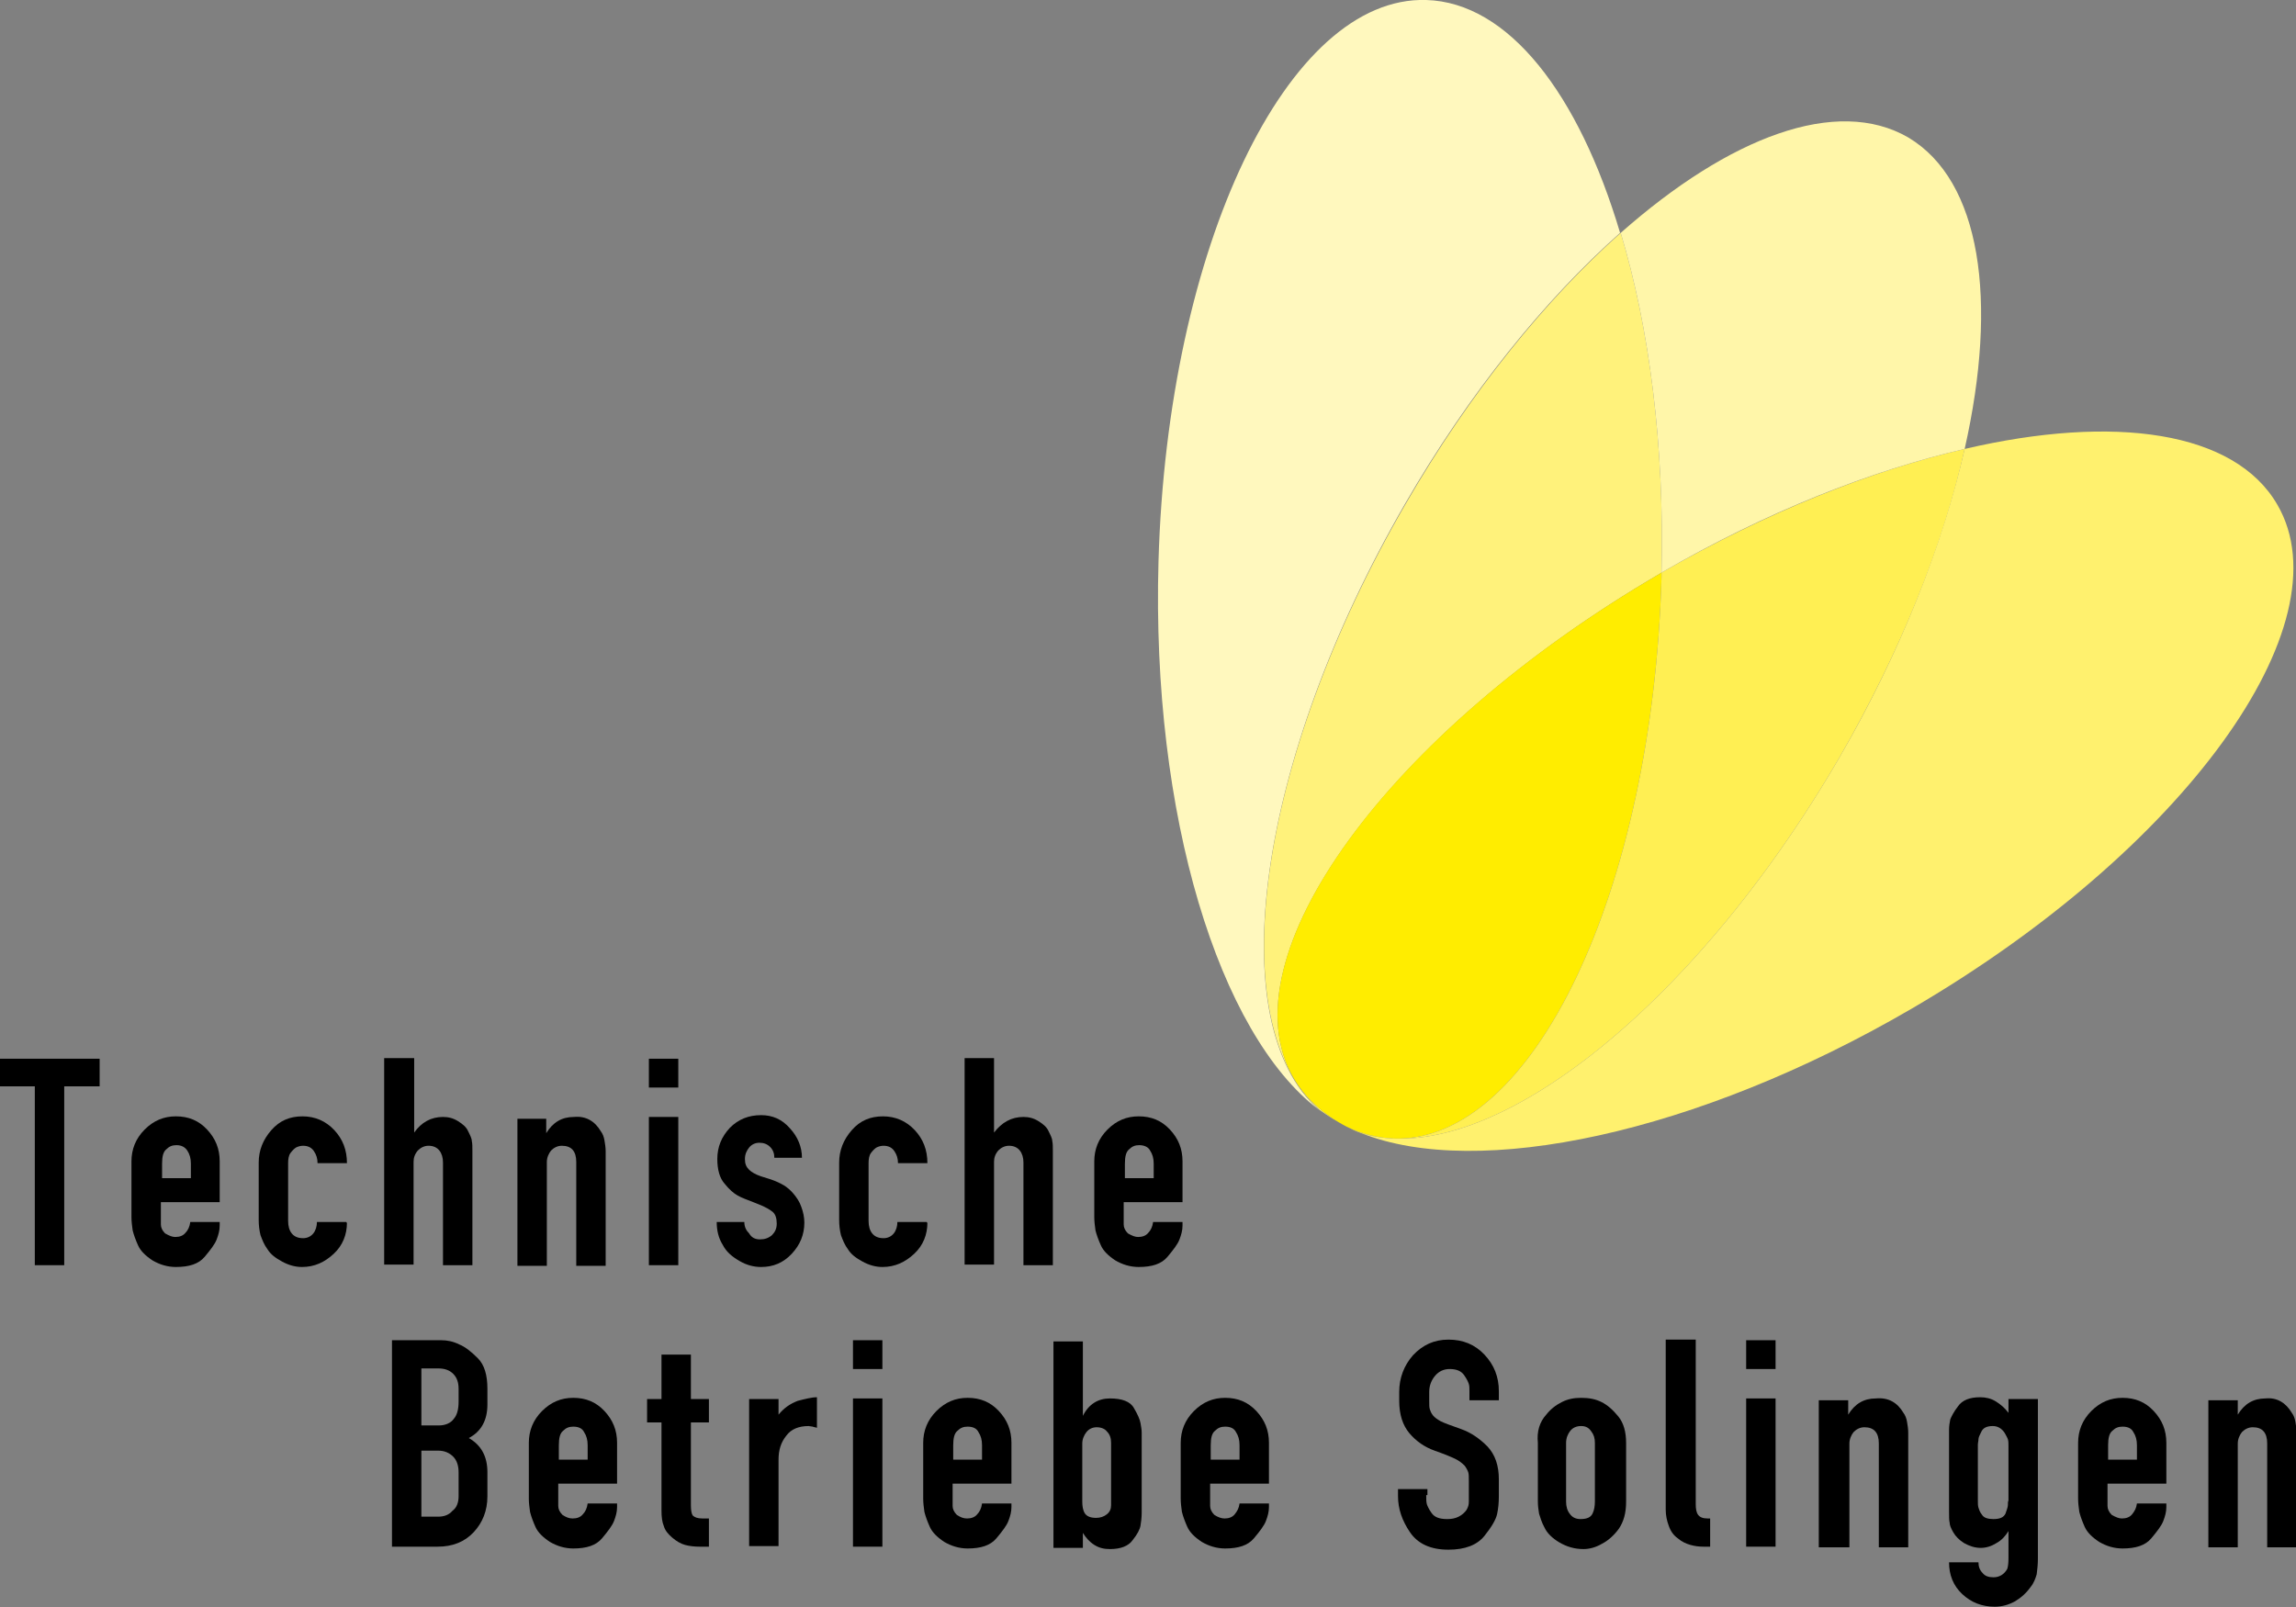<?xml version="1.0" encoding="utf-8"?>
<!-- Generator: Adobe Illustrator 21.0.0, SVG Export Plug-In . SVG Version: 6.00 Build 0)  -->
<svg version="1.1" id="Ebene_1" xmlns="http://www.w3.org/2000/svg" xmlns:xlink="http://www.w3.org/1999/xlink" x="0px" y="0px"
	 viewBox="0 0 382.5 267.8" style="enable-background:new 0 0 382.5 267.8;" xml:space="preserve">
<rect x="0" y="0" width="382.5" height="267.8" fill="#808080" stroke="none"/>
<style type="text/css">
	.st0{fill-rule:evenodd;clip-rule:evenodd;fill:#FFF8BE;}
	.st1{fill-rule:evenodd;clip-rule:evenodd;fill:#FFF27B;}
	.st2{fill-rule:evenodd;clip-rule:evenodd;fill:#FFED00;}
	.st3{fill-rule:evenodd;clip-rule:evenodd;fill:#FFEF53;}
	.st4{fill-rule:evenodd;clip-rule:evenodd;fill:#FFF6A9;}
	.st5{fill-rule:evenodd;clip-rule:evenodd;fill:#FFF16E;}
</style>
<g>
	<polygon points="5.8,210.8 5.8,181 0,181 0,176.4 16.6,176.4 16.6,181 10.7,181 10.7,210.8 5.8,210.8 	"/>
	<path d="M29.2,206.1c0.7,0,1.3-0.2,1.7-0.7c0.4-0.4,0.7-1,0.8-1.8h4.9v0.6c0,0.8-0.2,1.5-0.5,2.3c-0.3,0.8-1,1.7-2,2.9
		c-1,1.2-2.6,1.7-4.8,1.7c-1.4,0-2.7-0.4-3.9-1.1c-1.2-0.8-2-1.6-2.4-2.5c-0.4-0.9-0.7-1.7-0.9-2.5c-0.1-0.7-0.2-1.5-0.2-2.2v-9.3
		c0-2,0.7-3.8,2.2-5.3c1.5-1.5,3.2-2.2,5.2-2.2c2.1,0,3.8,0.7,5.2,2.2c1.4,1.5,2.1,3.2,2.1,5.3v6.8h-9.8v3.7c0,0.5,0.2,1,0.7,1.5
		C28.2,205.9,28.7,206.1,29.2,206.1L29.2,206.1z M29.4,190.8c-0.7,0-1.2,0.2-1.7,0.7c-0.5,0.4-0.7,1.2-0.7,2.4v2.4h4.8v-2.4
		c0-0.9-0.2-1.6-0.6-2.2C30.8,191.1,30.2,190.8,29.4,190.8L29.4,190.8z"/>
	<path d="M57.8,203.7c0,2-0.7,3.8-2.2,5.2c-1.5,1.4-3.2,2.2-5.3,2.2c-1.1,0-2.2-0.3-3.3-0.9c-1.1-0.6-1.9-1.2-2.4-2
		c-0.6-0.8-0.9-1.6-1.2-2.4c-0.2-0.8-0.3-1.7-0.3-2.5v-9.6c0-2,0.7-3.8,2.1-5.4c1.4-1.6,3.1-2.3,5.2-2.3c2.1,0,3.9,0.8,5.3,2.3
		c1.4,1.5,2.1,3.3,2.1,5.5h-4.9c0-0.8-0.2-1.4-0.6-2c-0.4-0.6-1-0.9-1.8-0.9c-0.4,0-0.8,0.1-1.2,0.3c-0.3,0.2-0.6,0.5-0.9,0.9
		c-0.3,0.4-0.4,1-0.4,1.7v9.6c0,0.9,0.2,1.6,0.6,2.1c0.4,0.5,1,0.8,1.9,0.8c0.7,0,1.3-0.3,1.7-0.8c0.4-0.5,0.6-1.2,0.6-1.9h4.9
		V203.7L57.8,203.7z"/>
	<path d="M73.8,186.1c0.9,0,1.7,0.2,2.5,0.7c0.8,0.5,1.4,1,1.7,1.7c0.3,0.6,0.6,1.2,0.6,1.6c0.1,0.4,0.1,1,0.1,1.7v19h-4.9v-17.1
		c0-0.8-0.2-1.5-0.6-2c-0.4-0.5-1-0.8-1.8-0.8c-0.7,0-1.3,0.3-1.8,0.8c-0.5,0.6-0.7,1.2-0.7,1.9v17.1h-4.9v-34.4H69v12.4
		C70.2,187,71.8,186.1,73.8,186.1L73.8,186.1z"/>
	<path d="M100.1,188.5c0.3,0.4,0.5,0.9,0.6,1.5c0.1,0.6,0.2,1.2,0.2,1.8v19.1h-4.9v-17.3c0-1.8-0.8-2.7-2.4-2.7
		c-0.7,0-1.3,0.3-1.8,0.8c-0.4,0.5-0.7,1.2-0.7,1.9v17.3h-4.9v-24.5H91v2.4c1.1-1.8,2.6-2.7,4.6-2.7
		C97.6,185.9,99.1,186.8,100.1,188.5L100.1,188.5z"/>
	<path d="M108.1,210.8v-24.7h4.9v24.7H108.1L108.1,210.8z M108.1,181.2v-4.8h4.9v4.8H108.1L108.1,181.2z"/>
	<path d="M126.6,206.5c0.8,0,1.4-0.2,2-0.7c0.5-0.5,0.8-1.1,0.8-1.9c0-0.9-0.2-1.6-0.7-2c-0.5-0.4-1.2-0.8-2.2-1.2l-1-0.4
		c-1-0.4-1.9-0.7-2.6-1.1c-0.7-0.4-1.4-1-2.2-2c-0.8-0.9-1.2-2.3-1.2-4.1c0-2,0.7-3.7,2.1-5.2c1.4-1.4,3.1-2.1,5.2-2.1
		c1.9,0,3.5,0.7,4.8,2.2c1.3,1.4,2,3.1,2,4.9H129c0-0.7-0.2-1.3-0.7-1.8c-0.5-0.5-1.1-0.7-1.8-0.7c-0.7,0-1.3,0.3-1.7,0.8
		c-0.4,0.5-0.7,1.1-0.7,1.9c0,0.8,0.2,1.3,0.7,1.8c0.4,0.4,1.1,0.8,2,1.1l1.6,0.5c0.9,0.3,1.7,0.7,2.2,1c0.5,0.3,1.1,0.8,1.6,1.4
		c0.5,0.6,1,1.3,1.3,2.2c0.3,0.8,0.5,1.7,0.5,2.6c0,2-0.7,3.7-2.1,5.2c-1.4,1.5-3.1,2.2-5.1,2.2c-1.2,0-2.4-0.3-3.6-1
		c-1.2-0.7-2.2-1.5-2.8-2.7c-0.7-1.1-1-2.4-1-3.8h4.6c0,0.8,0.3,1.4,0.8,1.9C125.2,206.2,125.8,206.5,126.6,206.5L126.6,206.5z"/>
	<path d="M154.5,203.7c0,2-0.7,3.8-2.2,5.2c-1.5,1.4-3.2,2.2-5.3,2.2c-1.1,0-2.2-0.3-3.3-0.9c-1.1-0.6-1.9-1.2-2.4-2
		c-0.6-0.8-0.9-1.6-1.2-2.4c-0.2-0.8-0.3-1.7-0.3-2.5v-9.6c0-2,0.7-3.8,2.1-5.4c1.4-1.6,3.1-2.3,5.2-2.3c2.1,0,3.9,0.8,5.3,2.3
		c1.4,1.5,2.1,3.3,2.1,5.5h-4.9c0-0.8-0.2-1.4-0.6-2c-0.4-0.6-1-0.9-1.8-0.9c-0.4,0-0.8,0.1-1.2,0.3c-0.3,0.2-0.6,0.5-0.9,0.9
		c-0.3,0.4-0.4,1-0.4,1.7v9.6c0,0.9,0.2,1.6,0.6,2.1c0.4,0.5,1,0.8,1.9,0.8c0.7,0,1.3-0.3,1.7-0.8c0.4-0.5,0.6-1.2,0.6-1.9h4.9
		V203.7L154.5,203.7z"/>
	<path d="M170.5,186.1c0.9,0,1.7,0.2,2.5,0.7c0.8,0.5,1.4,1,1.7,1.7c0.3,0.6,0.6,1.2,0.6,1.6c0.1,0.4,0.1,1,0.1,1.7v19h-4.9v-17.1
		c0-0.8-0.2-1.5-0.6-2c-0.4-0.5-1-0.8-1.8-0.8c-0.7,0-1.3,0.3-1.8,0.8c-0.5,0.6-0.7,1.2-0.7,1.9v17.1h-4.9v-34.4h4.9v12.4
		C166.9,187,168.5,186.1,170.5,186.1L170.5,186.1z"/>
	<path d="M189.6,206.1c0.7,0,1.3-0.2,1.7-0.7c0.4-0.4,0.7-1,0.8-1.8h4.9v0.6c0,0.8-0.2,1.5-0.5,2.3c-0.3,0.8-1,1.7-2,2.9
		c-1,1.2-2.6,1.7-4.8,1.7c-1.4,0-2.7-0.4-3.9-1.1c-1.2-0.8-2-1.6-2.4-2.5c-0.4-0.9-0.7-1.7-0.9-2.5c-0.1-0.7-0.2-1.5-0.2-2.2v-9.3
		c0-2,0.7-3.8,2.2-5.3c1.5-1.5,3.2-2.2,5.2-2.2c2.1,0,3.8,0.7,5.2,2.2c1.4,1.5,2.1,3.2,2.1,5.3v6.8h-9.8v3.7c0,0.5,0.2,1,0.7,1.5
		C188.6,205.9,189.1,206.1,189.6,206.1L189.6,206.1z M189.8,190.8c-0.7,0-1.2,0.2-1.7,0.7c-0.5,0.4-0.7,1.2-0.7,2.4v2.4h4.8v-2.4
		c0-0.9-0.2-1.6-0.6-2.2C191.3,191.1,190.6,190.8,189.8,190.8L189.8,190.8z"/>
	<path d="M73.5,223.3c1,0,2,0.2,3,0.7c1,0.4,2,1.2,3.1,2.3c1.1,1.1,1.6,2.8,1.6,5.1v2.6c0,2.6-1,4.5-3.1,5.6
		c2.1,1.2,3.1,3.1,3.1,5.7v4c0,2.4-0.8,4.4-2.3,6c-1.5,1.6-3.5,2.4-6,2.4h-7.6v-34.4H73.5L73.5,223.3z M76.4,233.5v-2.1
		c0-1.1-0.3-1.9-0.9-2.5c-0.6-0.6-1.4-0.9-2.5-0.9h-2.8v9.5h2.9c1.1,0,2-0.4,2.5-1.1C76.2,235.7,76.4,234.7,76.4,233.5L76.4,233.5z
		 M76.4,249.3v-4c0-1.1-0.3-2-0.9-2.6c-0.6-0.6-1.4-1-2.5-1h-2.8v11h2.8c1,0,1.8-0.3,2.4-1C76.1,251.2,76.4,250.3,76.4,249.3
		L76.4,249.3z"/>
	<path d="M95.4,253c0.7,0,1.3-0.2,1.7-0.7c0.4-0.4,0.7-1,0.8-1.8h4.9v0.6c0,0.8-0.2,1.5-0.5,2.3c-0.3,0.8-1,1.7-2,2.9
		c-1,1.2-2.6,1.7-4.8,1.7c-1.4,0-2.7-0.4-3.9-1.1c-1.2-0.8-2-1.6-2.4-2.5c-0.4-0.9-0.7-1.7-0.9-2.5c-0.1-0.7-0.2-1.5-0.2-2.2v-9.3
		c0-2,0.7-3.8,2.2-5.3c1.5-1.5,3.2-2.2,5.2-2.2c2.1,0,3.8,0.7,5.2,2.2c1.4,1.5,2.1,3.2,2.1,5.3v6.8h-9.8v3.7c0,0.5,0.2,1,0.7,1.5
		C94.3,252.8,94.8,253,95.4,253L95.4,253z M95.5,237.7c-0.7,0-1.2,0.2-1.7,0.7c-0.5,0.4-0.7,1.2-0.7,2.4v2.4h4.8v-2.4
		c0-0.9-0.2-1.6-0.6-2.2C97,238,96.4,237.7,95.5,237.7L95.5,237.7z"/>
	<path d="M117,253h1.1v4.7h-1.5c-0.9,0-1.8-0.1-2.5-0.3c-0.7-0.2-1.4-0.6-2.1-1.2c-0.7-0.6-1.2-1.2-1.4-1.9
		c-0.3-0.7-0.4-1.6-0.4-2.6V237h-2.4v-3.9h2.4v-7.4h4.9v7.4h3v3.9h-3v13.8c0,0.8,0.1,1.4,0.3,1.7C115.7,252.8,116.2,253,117,253
		L117,253z"/>
	<path d="M136.1,232.8v5.1c-0.2-0.1-0.5-0.1-0.7-0.2c-0.2,0-0.5-0.1-0.7-0.1c-1.6,0-2.9,0.5-3.7,1.6c-0.9,1.1-1.3,2.4-1.3,4v14.4
		h-4.9v-24.5h4.9v2.6c0.9-1.1,1.9-1.8,3.2-2.3C134.1,233.1,135.2,232.8,136.1,232.8L136.1,232.8z"/>
	<path d="M142.1,257.7V233h4.9v24.7H142.1L142.1,257.7z M142.1,228.1v-4.8h4.9v4.8H142.1L142.1,228.1z"/>
	<path d="M161.1,253c0.7,0,1.3-0.2,1.7-0.7c0.4-0.4,0.7-1,0.8-1.8h4.9v0.6c0,0.8-0.2,1.5-0.5,2.3c-0.3,0.8-1,1.7-2,2.9
		c-1,1.2-2.6,1.7-4.8,1.7c-1.4,0-2.7-0.4-3.9-1.1c-1.2-0.8-2-1.6-2.4-2.5c-0.4-0.9-0.7-1.7-0.9-2.5c-0.1-0.7-0.2-1.5-0.2-2.2v-9.3
		c0-2,0.7-3.8,2.2-5.3c1.5-1.5,3.2-2.2,5.2-2.2c2.1,0,3.8,0.7,5.2,2.2c1.4,1.5,2.1,3.2,2.1,5.3v6.8h-9.8v3.7c0,0.5,0.2,1,0.7,1.5
		C160,252.8,160.5,253,161.1,253L161.1,253z M161.2,237.7c-0.7,0-1.2,0.2-1.7,0.7c-0.5,0.4-0.7,1.2-0.7,2.4v2.4h4.8v-2.4
		c0-0.9-0.2-1.6-0.6-2.2C162.7,238,162.1,237.7,161.2,237.7L161.2,237.7z"/>
	<path d="M184.9,233c2,0,3.4,0.5,4,1.6c0.6,1,1,1.9,1.1,2.5c0.1,0.6,0.2,1.1,0.2,1.6V252c0,0.9-0.1,1.6-0.2,2.2
		c-0.1,0.6-0.5,1.4-1.3,2.4c-0.7,1-2,1.5-3.8,1.5c-1,0-1.8-0.2-2.6-0.7c-0.8-0.5-1.4-1.2-1.9-2v2.5h-4.9v-34.4h4.9v12.4
		C181.4,233.9,183,233,184.9,233L184.9,233z M182.7,237.8c-0.7,0-1.3,0.3-1.7,0.8c-0.4,0.5-0.7,1.2-0.7,1.9v9.7
		c0,0.7,0.1,1.4,0.4,1.9c0.3,0.5,0.9,0.8,1.9,0.8c0.7,0,1.3-0.2,1.8-0.6c0.5-0.4,0.7-0.9,0.7-1.5v-10.4c0-0.8-0.2-1.4-0.7-1.9
		C184.1,238.1,183.5,237.8,182.7,237.8L182.7,237.8z"/>
	<path d="M204,253c0.7,0,1.3-0.2,1.7-0.7s0.7-1,0.8-1.8h4.9v0.6c0,0.8-0.2,1.5-0.5,2.3c-0.3,0.8-1,1.7-2,2.9c-1,1.2-2.6,1.7-4.8,1.7
		c-1.4,0-2.7-0.4-3.9-1.1c-1.2-0.8-2-1.6-2.4-2.5c-0.4-0.9-0.7-1.7-0.9-2.5c-0.1-0.7-0.2-1.5-0.2-2.2v-9.3c0-2,0.7-3.8,2.2-5.3
		c1.5-1.5,3.2-2.2,5.2-2.2c2.1,0,3.8,0.7,5.2,2.2c1.4,1.5,2.1,3.2,2.1,5.3v6.8h-9.8v3.7c0,0.5,0.2,1,0.7,1.5
		C202.9,252.8,203.5,253,204,253L204,253z M204.1,237.7c-0.7,0-1.2,0.2-1.7,0.7c-0.5,0.4-0.7,1.2-0.7,2.4v2.4h4.8v-2.4
		c0-0.9-0.2-1.6-0.6-2.2C205.6,238,205,237.7,204.1,237.7L204.1,237.7z"/>
	<path d="M237.6,249.1c0,0.7,0,1.1,0.1,1.5c0.1,0.3,0.3,0.8,0.8,1.5c0.5,0.7,1.3,1,2.6,1c0.7,0,1.3-0.1,1.9-0.4
		c0.6-0.3,1-0.7,1.3-1.1c0.3-0.5,0.4-0.9,0.4-1.4c0-0.5,0-0.8,0-1v-2.4c0-0.7,0-1.2-0.1-1.5c-0.1-0.3-0.3-0.7-0.6-1.1
		c-0.4-0.4-0.9-0.8-1.5-1.1s-1.8-0.8-3.5-1.4c-1.7-0.6-3.1-1.6-4.2-2.9c-1.1-1.3-1.7-3.1-1.7-5.4v-1.5c0-2.3,0.8-4.4,2.3-6.1
		c1.6-1.7,3.5-2.6,5.9-2.6c2.4,0,4.4,0.8,6,2.5c1.6,1.7,2.4,3.7,2.4,6.1v1.5h-4.9v-1.5c0-0.5,0-0.9-0.1-1.2
		c-0.1-0.3-0.3-0.8-0.8-1.5c-0.5-0.7-1.3-1-2.4-1c-1,0-1.8,0.4-2.4,1.1c-0.6,0.7-1,1.6-1,2.7v1.5c0,0.7,0,1.1,0.1,1.4
		c0.1,0.3,0.2,0.6,0.5,1c0.3,0.4,0.8,0.7,1.3,1c0.6,0.3,1.7,0.7,3.4,1.3c1.7,0.6,3.1,1.6,4.4,2.9c1.3,1.4,1.9,3.2,1.9,5.5v2.8
		c0,1.1-0.1,2.1-0.3,3c-0.2,0.9-0.9,2.1-2.1,3.6c-1.2,1.5-3.2,2.3-6,2.3c-3,0-5.1-1-6.4-2.9s-2-3.9-2-6v-1.2h4.9V249.1L237.6,249.1z
		"/>
	<path d="M257.6,235.7c0.7-0.9,1.6-1.6,2.6-2.1c1-0.5,2-0.7,3.2-0.7c1.3,0,2.4,0.2,3.4,0.7c1,0.5,1.9,1.3,2.8,2.4
		c0.9,1.1,1.3,2.6,1.3,4.4v9.8c0,1.9-0.4,3.3-1.2,4.5c-0.8,1.1-1.8,2-2.8,2.5c-1,0.6-2.1,0.9-3.1,0.9c-1.5,0-2.8-0.4-4-1.1
		c-1.2-0.7-2.1-1.6-2.5-2.5c-0.5-0.9-0.7-1.7-0.9-2.3c-0.1-0.6-0.2-1.3-0.2-2v-9.8C256,238.5,256.5,236.9,257.6,235.7L257.6,235.7z
		 M263.4,237.6c-0.8,0-1.4,0.3-1.8,0.8c-0.4,0.5-0.7,1.2-0.7,2v9.8c0,0.8,0.2,1.5,0.6,2c0.4,0.6,1,0.9,1.8,0.9c1.1,0,1.7-0.3,2-0.9
		c0.3-0.6,0.4-1.3,0.4-2.1v-9.7c0-0.8-0.2-1.4-0.6-1.9C264.7,237.9,264.2,237.6,263.4,237.6L263.4,237.6z"/>
	<path d="M282.5,223.3v27.3c0,0.8,0.1,1.4,0.4,1.8c0.3,0.4,0.8,0.6,1.6,0.6h0.4v4.7h-1.1c-0.8,0-1.5-0.1-2.2-0.3
		c-0.7-0.2-1.4-0.5-2.1-1.1c-0.7-0.5-1.2-1.2-1.5-2.1c-0.3-0.8-0.5-1.7-0.5-2.7v-28.3H282.5L282.5,223.3z"/>
	<path d="M290.9,257.7V233h4.9v24.7H290.9L290.9,257.7z M290.9,228.1v-4.8h4.9v4.8H290.9L290.9,228.1z"/>
	<path d="M317.1,235.4c0.3,0.4,0.5,0.9,0.6,1.5c0.1,0.6,0.2,1.2,0.2,1.8v19.1h-4.9v-17.3c0-1.8-0.8-2.7-2.4-2.7
		c-0.7,0-1.3,0.3-1.8,0.8c-0.4,0.5-0.7,1.2-0.7,1.9v17.3H303v-24.5h4.9v2.4c1.1-1.8,2.6-2.7,4.6-2.7
		C314.6,232.8,316.1,233.7,317.1,235.4L317.1,235.4z"/>
	<path d="M338.3,264.4c-0.7,1-1.6,1.8-2.6,2.4c-1.1,0.6-2.2,0.9-3.4,0.9c-2.1,0-3.9-0.7-5.4-2.1c-1.5-1.4-2.2-3.2-2.2-5.3h4.9
		c0,0.7,0.2,1.3,0.7,1.8c0.4,0.5,1,0.7,1.8,0.7c1,0,1.8-0.5,2.3-1.4c0.1-0.3,0.2-0.9,0.2-1.7v-4.6c-0.5,0.8-1.1,1.5-2,2
		c-0.8,0.5-1.7,0.8-2.6,0.8c-1,0-1.9-0.3-2.8-0.8c-0.8-0.5-1.4-1.1-1.8-1.8c-0.4-0.7-0.6-1.2-0.6-1.6c-0.1-0.4-0.1-1-0.1-1.9v-13.6
		c0-0.6,0.1-1.2,0.2-1.7c0.2-0.5,0.6-1.3,1.3-2.2c0.7-1,1.9-1.5,3.7-1.5c0.9,0,1.8,0.2,2.6,0.7c0.8,0.5,1.5,1.1,2.1,1.9v-2.3h4.9
		v26.6c0,1-0.1,1.8-0.2,2.6C339.1,263,338.8,263.8,338.3,264.4L338.3,264.4z M334,238.8c-0.5-0.8-1.2-1.2-2-1.2
		c-1,0-1.6,0.3-1.9,0.9c-0.3,0.6-0.5,1-0.5,1.3c0,0.3-0.1,0.6-0.1,0.9v9.3c0,0.5,0,0.9,0.1,1.2c0.1,0.3,0.2,0.7,0.6,1.2
		c0.3,0.5,1,0.7,1.9,0.7c1.1,0,1.7-0.3,2-0.9c0.2-0.6,0.4-1.1,0.4-1.4c0-0.3,0-0.6,0.1-0.8v-9c0-0.5,0-0.9-0.1-1.2
		C334.4,239.5,334.2,239.2,334,238.8L334,238.8z"/>
	<path d="M353.5,253c0.7,0,1.3-0.2,1.7-0.7s0.7-1,0.8-1.8h4.9v0.6c0,0.8-0.2,1.5-0.5,2.3c-0.3,0.8-1,1.7-2,2.9
		c-1,1.2-2.6,1.7-4.8,1.7c-1.4,0-2.7-0.4-3.9-1.1c-1.2-0.8-2-1.6-2.4-2.5c-0.4-0.9-0.7-1.7-0.9-2.5c-0.1-0.7-0.2-1.5-0.2-2.2v-9.3
		c0-2,0.7-3.8,2.2-5.3c1.5-1.5,3.2-2.2,5.2-2.2c2.1,0,3.8,0.7,5.2,2.2c1.4,1.5,2.1,3.2,2.1,5.3v6.8h-9.8v3.7c0,0.5,0.2,1,0.7,1.5
		C352.5,252.8,353,253,353.5,253L353.5,253z M353.6,237.7c-0.7,0-1.2,0.2-1.7,0.7c-0.5,0.4-0.7,1.2-0.7,2.4v2.4h4.8v-2.4
		c0-0.9-0.2-1.6-0.6-2.2C355.1,238,354.5,237.7,353.6,237.7L353.6,237.7z"/>
	<path d="M381.8,235.4c0.3,0.4,0.5,0.9,0.6,1.5c0.1,0.6,0.2,1.2,0.2,1.8v19.1h-4.9v-17.3c0-1.8-0.8-2.7-2.4-2.7
		c-0.7,0-1.3,0.3-1.8,0.8c-0.4,0.5-0.7,1.2-0.7,1.9v17.3h-4.9v-24.5h4.9v2.4c1.1-1.8,2.6-2.7,4.6-2.7
		C379.3,232.8,380.8,233.7,381.8,235.4L381.8,235.4z"/>
	<path class="st0" d="M234.1,83.9c10.7-18.5,23.3-34,35.8-45.1C263,15.6,251.3,0.4,237.6,0c-23.1-0.7-43.1,41.1-44.6,93.5
		c-1.2,42.4,10.1,78.8,26.7,91.4C203.4,170.5,209.3,126.8,234.1,83.9L234.1,83.9z"/>
	<path class="st1" d="M270,38.8c-12.5,11.1-25.1,26.6-35.8,45.1c-24.9,42.9-30.8,86.6-14.4,101c1.5,1.1,3,2,4.5,2.8
		c-3.8-2-6.8-4.7-8.8-8.1c-11.6-20,15.8-57.6,61-84c0.1-0.1,0.2-0.1,0.3-0.2C277.3,74.3,274.8,54.7,270,38.8L270,38.8z"/>
	<path class="st2" d="M276.5,95.6c-45.3,26.4-72.6,64-61,84c2,3.4,5,6.1,8.8,8.1c2.5,1.2,5.2,1.9,7.9,2
		c23.1,0.7,43.1-41.1,44.6-93.5c0-0.3,0-0.5,0-0.8L276.5,95.6L276.5,95.6z"/>
	<path class="st3" d="M276.8,96.2c-1.5,52.4-21.5,94.2-44.6,93.5c-2.7-0.1-5.4-0.8-7.9-2c0.8,0.4,1.6,0.8,2.5,1.1
		c20.7,6.3,55.1-20.3,79.7-62.7c10.2-17.7,17.3-35.5,20.8-51.3c-15.6,3.6-33.1,10.6-50.5,20.6C276.8,95.7,276.8,95.9,276.8,96.2
		L276.8,96.2z"/>
	<path class="st4" d="M276.8,95.4c17.4-10.1,34.9-17,50.5-20.6c5.6-24.8,2.7-44.7-9.4-51.9C306,16,288.1,22.8,270,38.8
		C274.8,54.7,277.3,74.3,276.8,95.4L276.8,95.4z"/>
	<path class="st5" d="M327.3,74.8c-3.6,15.8-10.6,33.7-20.8,51.3c-24.6,42.4-59,69-79.7,62.7c19.3,7.7,55.7,0.2,91.6-20.7
		c45.3-26.4,72.6-64,61-84C372.3,71.8,352.2,69,327.3,74.8L327.3,74.8z"/>
</g>
</svg>

